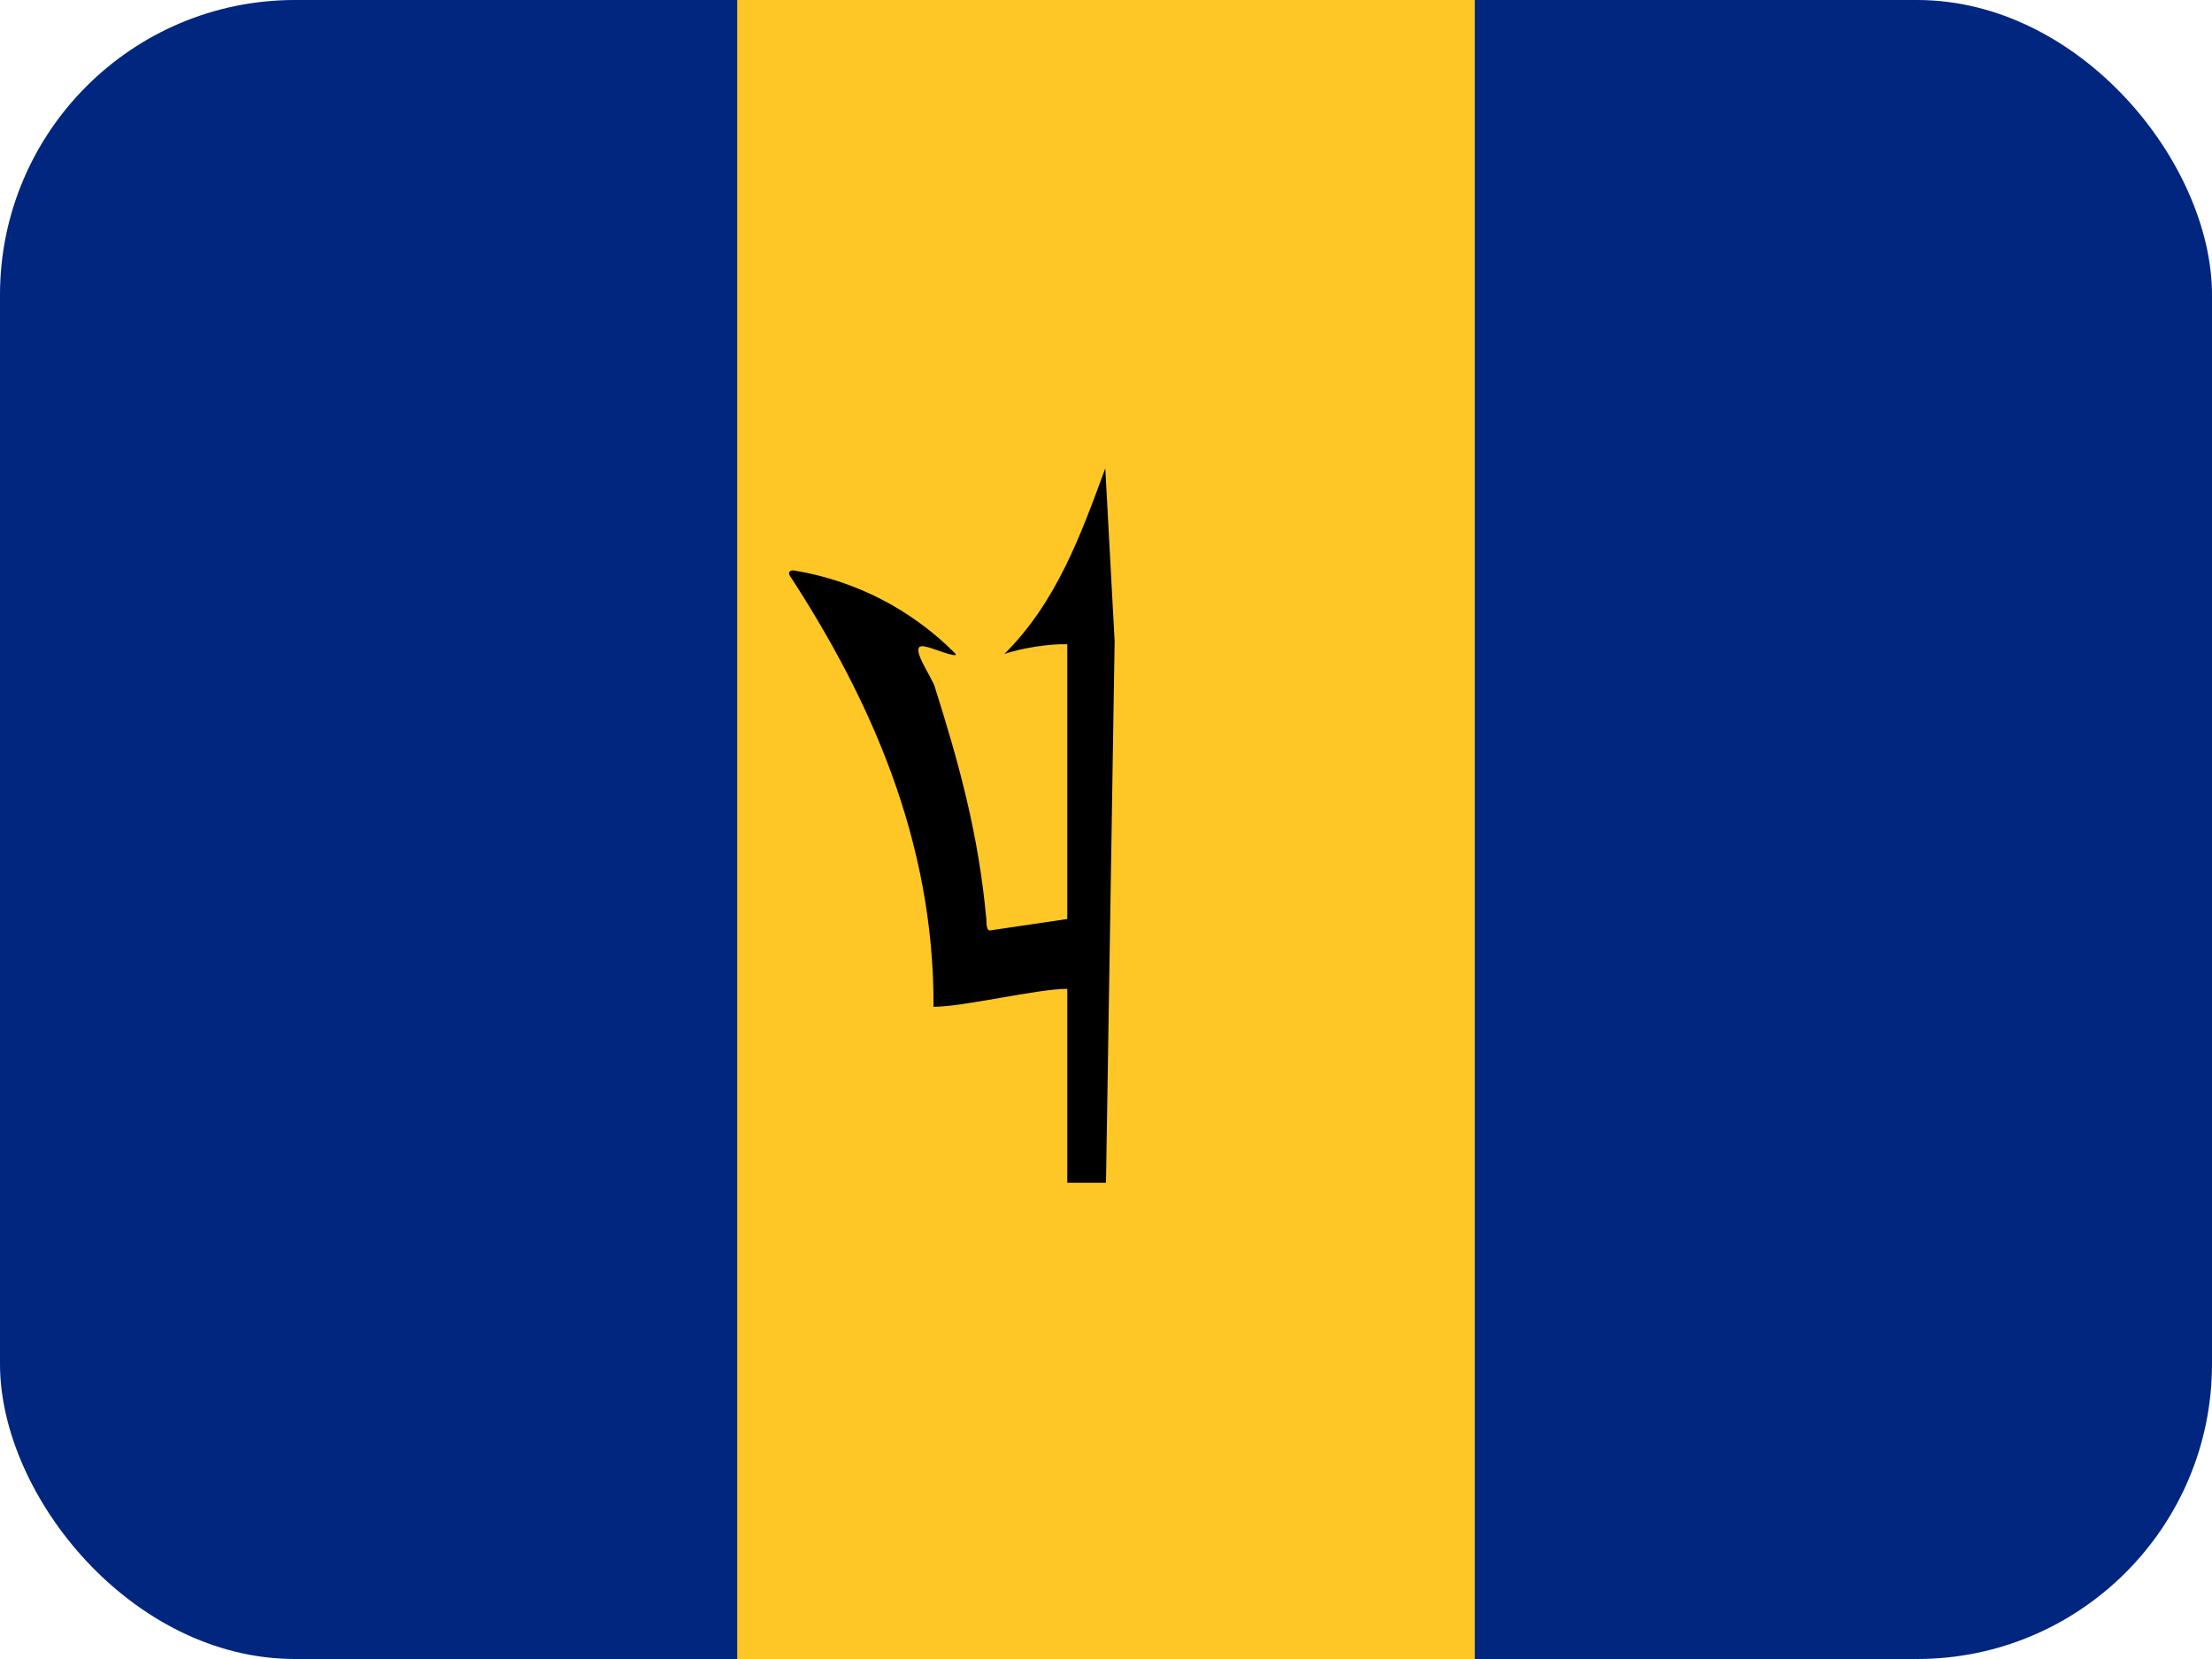 <svg width="60" height="45" viewBox="0 0 60 45" fill="none" xmlns="http://www.w3.org/2000/svg">
<g clip-path="url(#clip0_2714_1846)">
<path d="M0 0H60V45H0V0Z" fill="#00267F"/>
<path d="M19.997 0H40.003V45H19.997V0Z" fill="#FFC726"/>
<path d="M29.981 12.703C29.325 14.484 28.669 16.322 27.244 17.738C27.684 17.587 28.462 17.456 28.95 17.475V24.928L26.85 25.238C26.775 25.238 26.756 25.116 26.756 24.956C26.55 22.641 26.006 20.691 25.369 18.675C25.322 18.403 24.525 17.363 25.144 17.55C25.219 17.55 26.034 17.887 25.913 17.728C24.735 16.54 23.213 15.753 21.562 15.478C21.422 15.45 21.337 15.525 21.469 15.684C23.569 18.928 25.341 22.762 25.322 27.309C26.147 27.309 28.134 26.822 28.95 26.822V32.081H30L30.234 17.391L29.981 12.703Z" fill="black"/>
</g>
<defs>
<clipPath id="clip0_2714_1846">
<rect width="60" height="45" rx="8" fill="white"/>
</clipPath>
</defs>
</svg>
